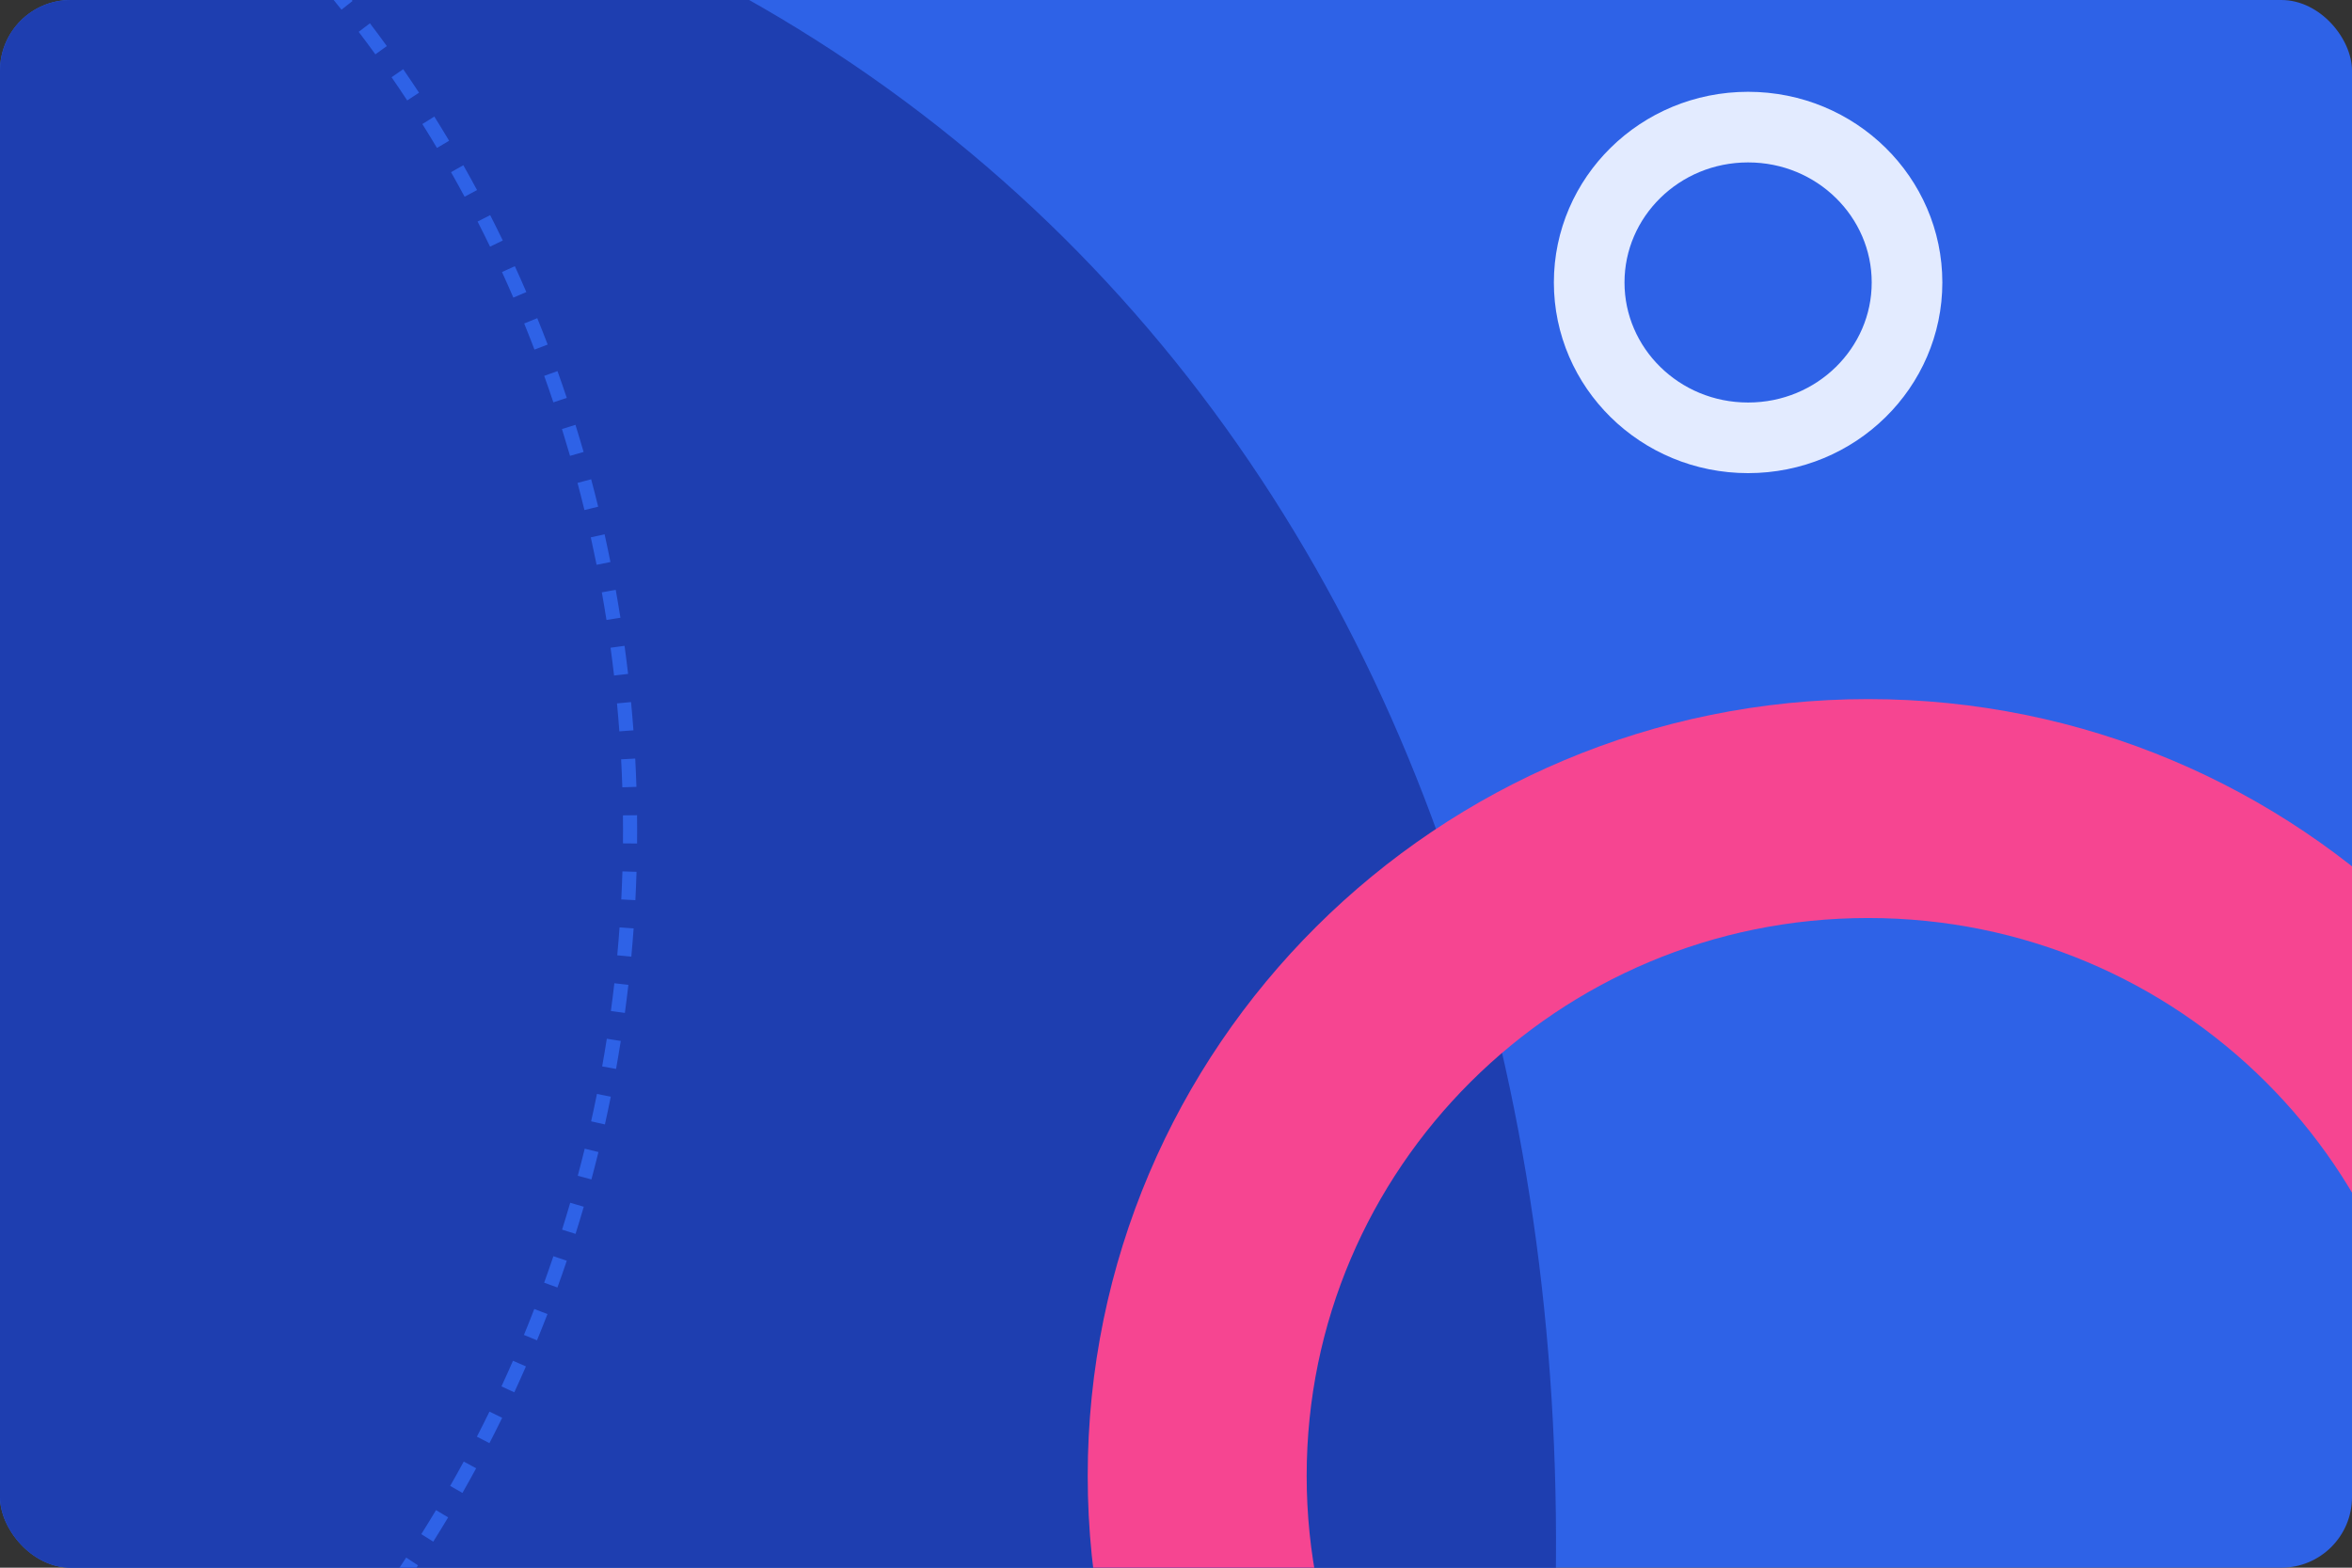 <svg width="333" height="222" viewBox="0 0 333 222" fill="none" xmlns="http://www.w3.org/2000/svg">
<rect x="0" y="0" width="333" height="222" fill="#333333" stroke="none"/>
<g clip-path="url(#clip0_362_4800)">
<rect width="333" height="222" rx="10" fill="#2E62E7"/>
<path d="M54.775 -21.107C192.218 17.261 244.913 159.075 209.702 305.504L-31.5 269.5L-31.5 -16.5L54.775 -21.107Z" fill="#1E3EB0"/>
<path d="M247.5 18C260.013 18 270 27.936 270 40C270 52.064 260.013 62 247.5 62C234.987 62 225 52.064 225 40C225 27.936 234.987 18 247.5 18Z" stroke="#E3EBFF" stroke-width="10"/>
<path d="M-34 298L-34.42 297.092C-33.808 296.809 -33.198 296.524 -32.59 296.237L-32.164 297.142L-31.737 298.046C-32.349 298.335 -32.963 298.622 -33.58 298.908L-34 298ZM-28.536 295.397L-28.976 294.499C-27.781 293.913 -26.596 293.321 -25.422 292.723L-24.968 293.614L-24.514 294.505C-25.698 295.108 -26.892 295.704 -28.096 296.295L-28.536 295.397ZM-21.459 291.794L-21.926 290.91C-20.748 290.287 -19.579 289.658 -18.421 289.022L-17.94 289.899L-17.459 290.776C-18.626 291.416 -19.804 292.05 -20.992 292.678L-21.459 291.794ZM-14.431 287.937L-14.926 287.068C-13.772 286.411 -12.628 285.747 -11.495 285.077L-10.986 285.938L-10.477 286.799C-11.62 287.474 -12.773 288.143 -13.936 288.806L-14.431 287.937ZM-7.603 283.901L-8.126 283.048C-6.984 282.348 -5.854 281.642 -4.734 280.929L-4.197 281.773L-3.66 282.616C-4.789 283.335 -5.929 284.047 -7.08 284.753L-7.603 283.901ZM-0.833 279.591L-1.384 278.757C-0.279 278.026 0.816 277.29 1.899 276.547L2.465 277.372L3.03 278.197C1.937 278.946 0.833 279.689 -0.282 280.426L-0.833 279.591ZM5.707 275.108L5.128 274.293C6.222 273.515 7.305 272.73 8.376 271.939L8.97 272.744L9.564 273.548C8.483 274.346 7.391 275.138 6.287 275.923L5.707 275.108ZM12.163 270.341L11.555 269.548C12.603 268.745 13.639 267.935 14.664 267.12L15.287 267.903L15.909 268.685C14.875 269.508 13.829 270.325 12.771 271.135L12.163 270.341ZM18.389 265.388L17.752 264.617C18.783 263.766 19.801 262.909 20.807 262.046L21.458 262.805L22.109 263.564C21.094 264.435 20.066 265.3 19.026 266.159L18.389 265.388ZM24.455 260.185L23.79 259.439C24.774 258.562 25.747 257.679 26.707 256.79L27.386 257.524L28.065 258.258C27.096 259.155 26.114 260.046 25.12 260.932L24.455 260.185ZM30.312 254.763L29.619 254.042C30.577 253.121 31.522 252.193 32.455 251.26L33.162 251.967L33.87 252.674C32.927 253.616 31.973 254.553 31.005 255.484L30.312 254.763ZM35.938 249.136L35.217 248.443C36.14 247.482 37.051 246.516 37.949 245.544L38.684 246.223L39.418 246.901C38.511 247.883 37.591 248.859 36.659 249.829L35.938 249.136ZM41.37 243.256L40.622 242.593C41.499 241.603 42.364 240.608 43.217 239.608L43.978 240.257L44.739 240.905C43.878 241.916 43.004 242.921 42.117 243.92L41.37 243.256ZM46.531 237.197L45.757 236.565C46.601 235.532 47.432 234.495 48.249 233.452L49.036 234.069L49.823 234.686C48.997 235.74 48.158 236.788 47.306 237.83L46.531 237.197ZM51.461 230.91L50.661 230.309C51.455 229.252 52.235 228.191 53.003 227.124L53.814 227.708L54.626 228.292C53.851 229.37 53.062 230.443 52.26 231.51L51.461 230.91ZM56.122 224.428L55.298 223.861C56.05 222.769 56.788 221.672 57.512 220.57L58.348 221.119L59.183 221.669C58.451 222.782 57.705 223.891 56.946 224.995L56.122 224.428ZM60.493 217.781L59.647 217.249C60.356 216.12 61.051 214.986 61.733 213.848L62.59 214.362L63.448 214.876C62.76 216.026 62.057 217.172 61.34 218.313L60.493 217.781ZM64.604 210.917L63.736 210.421C64.39 209.275 65.03 208.124 65.656 206.969L66.535 207.446L67.414 207.923C66.781 209.09 66.134 210.253 65.473 211.412L64.604 210.917ZM68.408 203.905L67.519 203.447C68.127 202.268 68.72 201.085 69.3 199.898L70.199 200.337L71.097 200.776C70.511 201.976 69.911 203.171 69.297 204.363L68.408 203.905ZM71.906 196.746L70.998 196.327C71.556 195.12 72.1 193.91 72.629 192.697L73.546 193.097L74.462 193.497C73.927 194.724 73.377 195.947 72.813 197.166L71.906 196.746ZM75.104 189.421L74.179 189.041C74.682 187.819 75.171 186.593 75.646 185.365L76.578 185.726L77.511 186.086C77.031 187.328 76.537 188.566 76.029 189.801L75.104 189.421ZM77.98 181.981L77.04 181.641C77.491 180.394 77.929 179.144 78.352 177.892L79.299 178.213L80.247 178.533C79.819 179.799 79.377 181.062 78.92 182.322L77.98 181.981ZM80.534 174.429L79.58 174.129C79.978 172.863 80.362 171.594 80.732 170.324L81.692 170.603L82.652 170.883C82.278 172.167 81.89 173.449 81.488 174.729L80.534 174.429ZM82.767 166.758L81.802 166.499C82.144 165.222 82.472 163.944 82.787 162.663L83.758 162.902L84.729 163.14C84.411 164.434 84.079 165.727 83.733 167.017L82.767 166.758ZM84.669 159.011L83.693 158.793C83.982 157.5 84.256 156.205 84.516 154.909L85.497 155.105L86.477 155.302C86.214 156.612 85.937 157.921 85.645 159.228L84.669 159.011ZM86.24 151.193L85.255 151.017C85.489 149.711 85.709 148.404 85.914 147.096L86.902 147.252L87.89 147.407C87.682 148.729 87.46 150.049 87.224 151.369L86.24 151.193ZM87.48 143.303L86.489 143.168C86.667 141.858 86.831 140.548 86.981 139.237L87.974 139.35L88.968 139.464C88.816 140.789 88.651 142.113 88.471 143.437L87.48 143.303ZM88.386 135.375L87.391 135.282C87.514 133.963 87.622 132.645 87.717 131.326L88.715 131.398L89.712 131.47C89.616 132.802 89.506 134.135 89.382 135.468L88.386 135.375ZM88.959 127.421L87.961 127.37C88.028 126.046 88.082 124.721 88.122 123.398L89.121 123.428L90.121 123.458C90.081 124.796 90.026 126.134 89.958 127.472L88.959 127.421ZM89.2 119.439L88.2 119.43C88.212 118.107 88.211 116.785 88.196 115.464L89.196 115.453L90.195 115.442C90.211 116.776 90.212 118.112 90.2 119.448L89.2 119.439ZM89.108 111.458L88.109 111.491C88.066 110.168 88.01 108.846 87.94 107.526L88.938 107.473L89.937 107.42C90.008 108.754 90.064 110.089 90.108 111.426L89.108 111.458ZM88.686 103.493L87.689 103.567C87.591 102.245 87.48 100.925 87.355 99.607L88.351 99.513L89.346 99.419C89.472 100.75 89.585 102.084 89.683 103.42L88.686 103.493ZM87.934 95.546L86.94 95.661C86.788 94.346 86.623 93.033 86.444 91.724L87.435 91.588L88.425 91.453C88.606 92.776 88.773 94.102 88.927 95.431L87.934 95.546ZM86.853 87.637L85.866 87.793C85.659 86.486 85.44 85.181 85.207 83.88L86.192 83.704L87.176 83.528C87.411 84.843 87.633 86.16 87.841 87.481L86.853 87.637ZM85.448 79.784L84.468 79.98C84.207 78.681 83.933 77.386 83.647 76.094L84.623 75.877L85.599 75.66C85.889 76.966 86.165 78.275 86.428 79.587L85.448 79.784ZM83.718 71.993L82.747 72.23C82.433 70.944 82.106 69.661 81.766 68.383L82.732 68.126L83.698 67.868C84.042 69.16 84.373 70.456 84.69 71.757L83.718 71.993ZM81.666 64.279L80.705 64.556C80.338 63.285 79.958 62.018 79.566 60.757L80.52 60.46L81.475 60.162C81.872 61.437 82.256 62.717 82.626 64.001L81.666 64.279ZM79.294 56.66L78.346 56.977C77.926 55.721 77.493 54.47 77.047 53.225L77.989 52.888L78.93 52.551C79.381 53.809 79.818 55.073 80.243 56.343L79.294 56.66ZM76.606 49.149L75.672 49.506C75.199 48.268 74.714 47.035 74.215 45.809L75.142 45.433L76.068 45.056C76.572 46.296 77.062 47.541 77.54 48.792L76.606 49.149ZM73.6 41.752L72.682 42.148C72.158 40.934 71.622 39.725 71.073 38.523L71.982 38.108L72.892 37.692C73.447 38.907 73.989 40.128 74.519 41.356L73.6 41.752ZM70.284 34.493L69.383 34.928C68.807 33.737 68.219 32.552 67.618 31.374L68.509 30.92L69.4 30.465C70.007 31.656 70.602 32.854 71.184 34.058L70.284 34.493ZM66.659 27.386L65.778 27.86C65.151 26.694 64.511 25.535 63.859 24.383L64.729 23.89L65.599 23.398C66.258 24.562 66.905 25.733 67.539 26.913L66.659 27.386ZM62.726 20.441L61.867 20.953C61.189 19.816 60.5 18.687 59.798 17.566L60.646 17.036L61.493 16.505C62.203 17.638 62.9 18.78 63.585 19.929L62.726 20.441ZM58.49 13.676L57.655 14.226C56.928 13.12 56.189 12.024 55.438 10.936L56.262 10.368L57.085 9.8C57.844 10.9 58.591 12.009 59.326 13.127L58.49 13.676ZM53.958 7.109L53.148 7.696C52.372 6.624 51.584 5.561 50.784 4.508L51.58 3.903L52.377 3.299C53.186 4.364 53.983 5.439 54.768 6.523L53.958 7.109ZM49.132 0.754L48.349 1.377C47.525 0.342 46.69 -0.683 45.842 -1.698L46.61 -2.339L47.378 -2.98C48.235 -1.953 49.081 -0.915 49.914 0.132L49.132 0.754ZM44.017 -5.373L43.265 -4.714C42.394 -5.709 41.512 -6.694 40.618 -7.668L41.355 -8.344L42.092 -9.02C42.996 -8.034 43.889 -7.038 44.77 -6.031L44.017 -5.373ZM38.623 -11.253L37.903 -10.559C36.986 -11.512 36.058 -12.454 35.119 -13.386L35.823 -14.096L36.527 -14.806C37.477 -13.864 38.416 -12.91 39.344 -11.946L38.623 -11.253ZM32.956 -16.871L32.269 -16.144C31.308 -17.051 30.337 -17.948 29.354 -18.832L30.023 -19.575L30.692 -20.319C31.687 -19.423 32.67 -18.516 33.642 -17.598L32.956 -16.871ZM27.024 -22.209L26.374 -21.45C25.871 -21.881 25.366 -22.308 24.858 -22.733L25.5 -23.5L26.141 -24.267C26.655 -23.837 27.167 -23.405 27.675 -22.969L27.024 -22.209Z" fill="#2E62E7"/>
<path d="M264.5 114.5C317.033 114.5 359.5 156.875 359.5 209C359.5 261.125 317.033 303.5 264.5 303.5C211.967 303.5 169.5 261.125 169.5 209C169.5 156.875 211.967 114.5 264.5 114.5Z" stroke="#F64591" stroke-width="31"/>
</g>
<defs>
<clipPath id="clip0_362_4800">
<rect width="333" height="222" rx="10" fill="white"/>
</clipPath>
</defs>
</svg>
